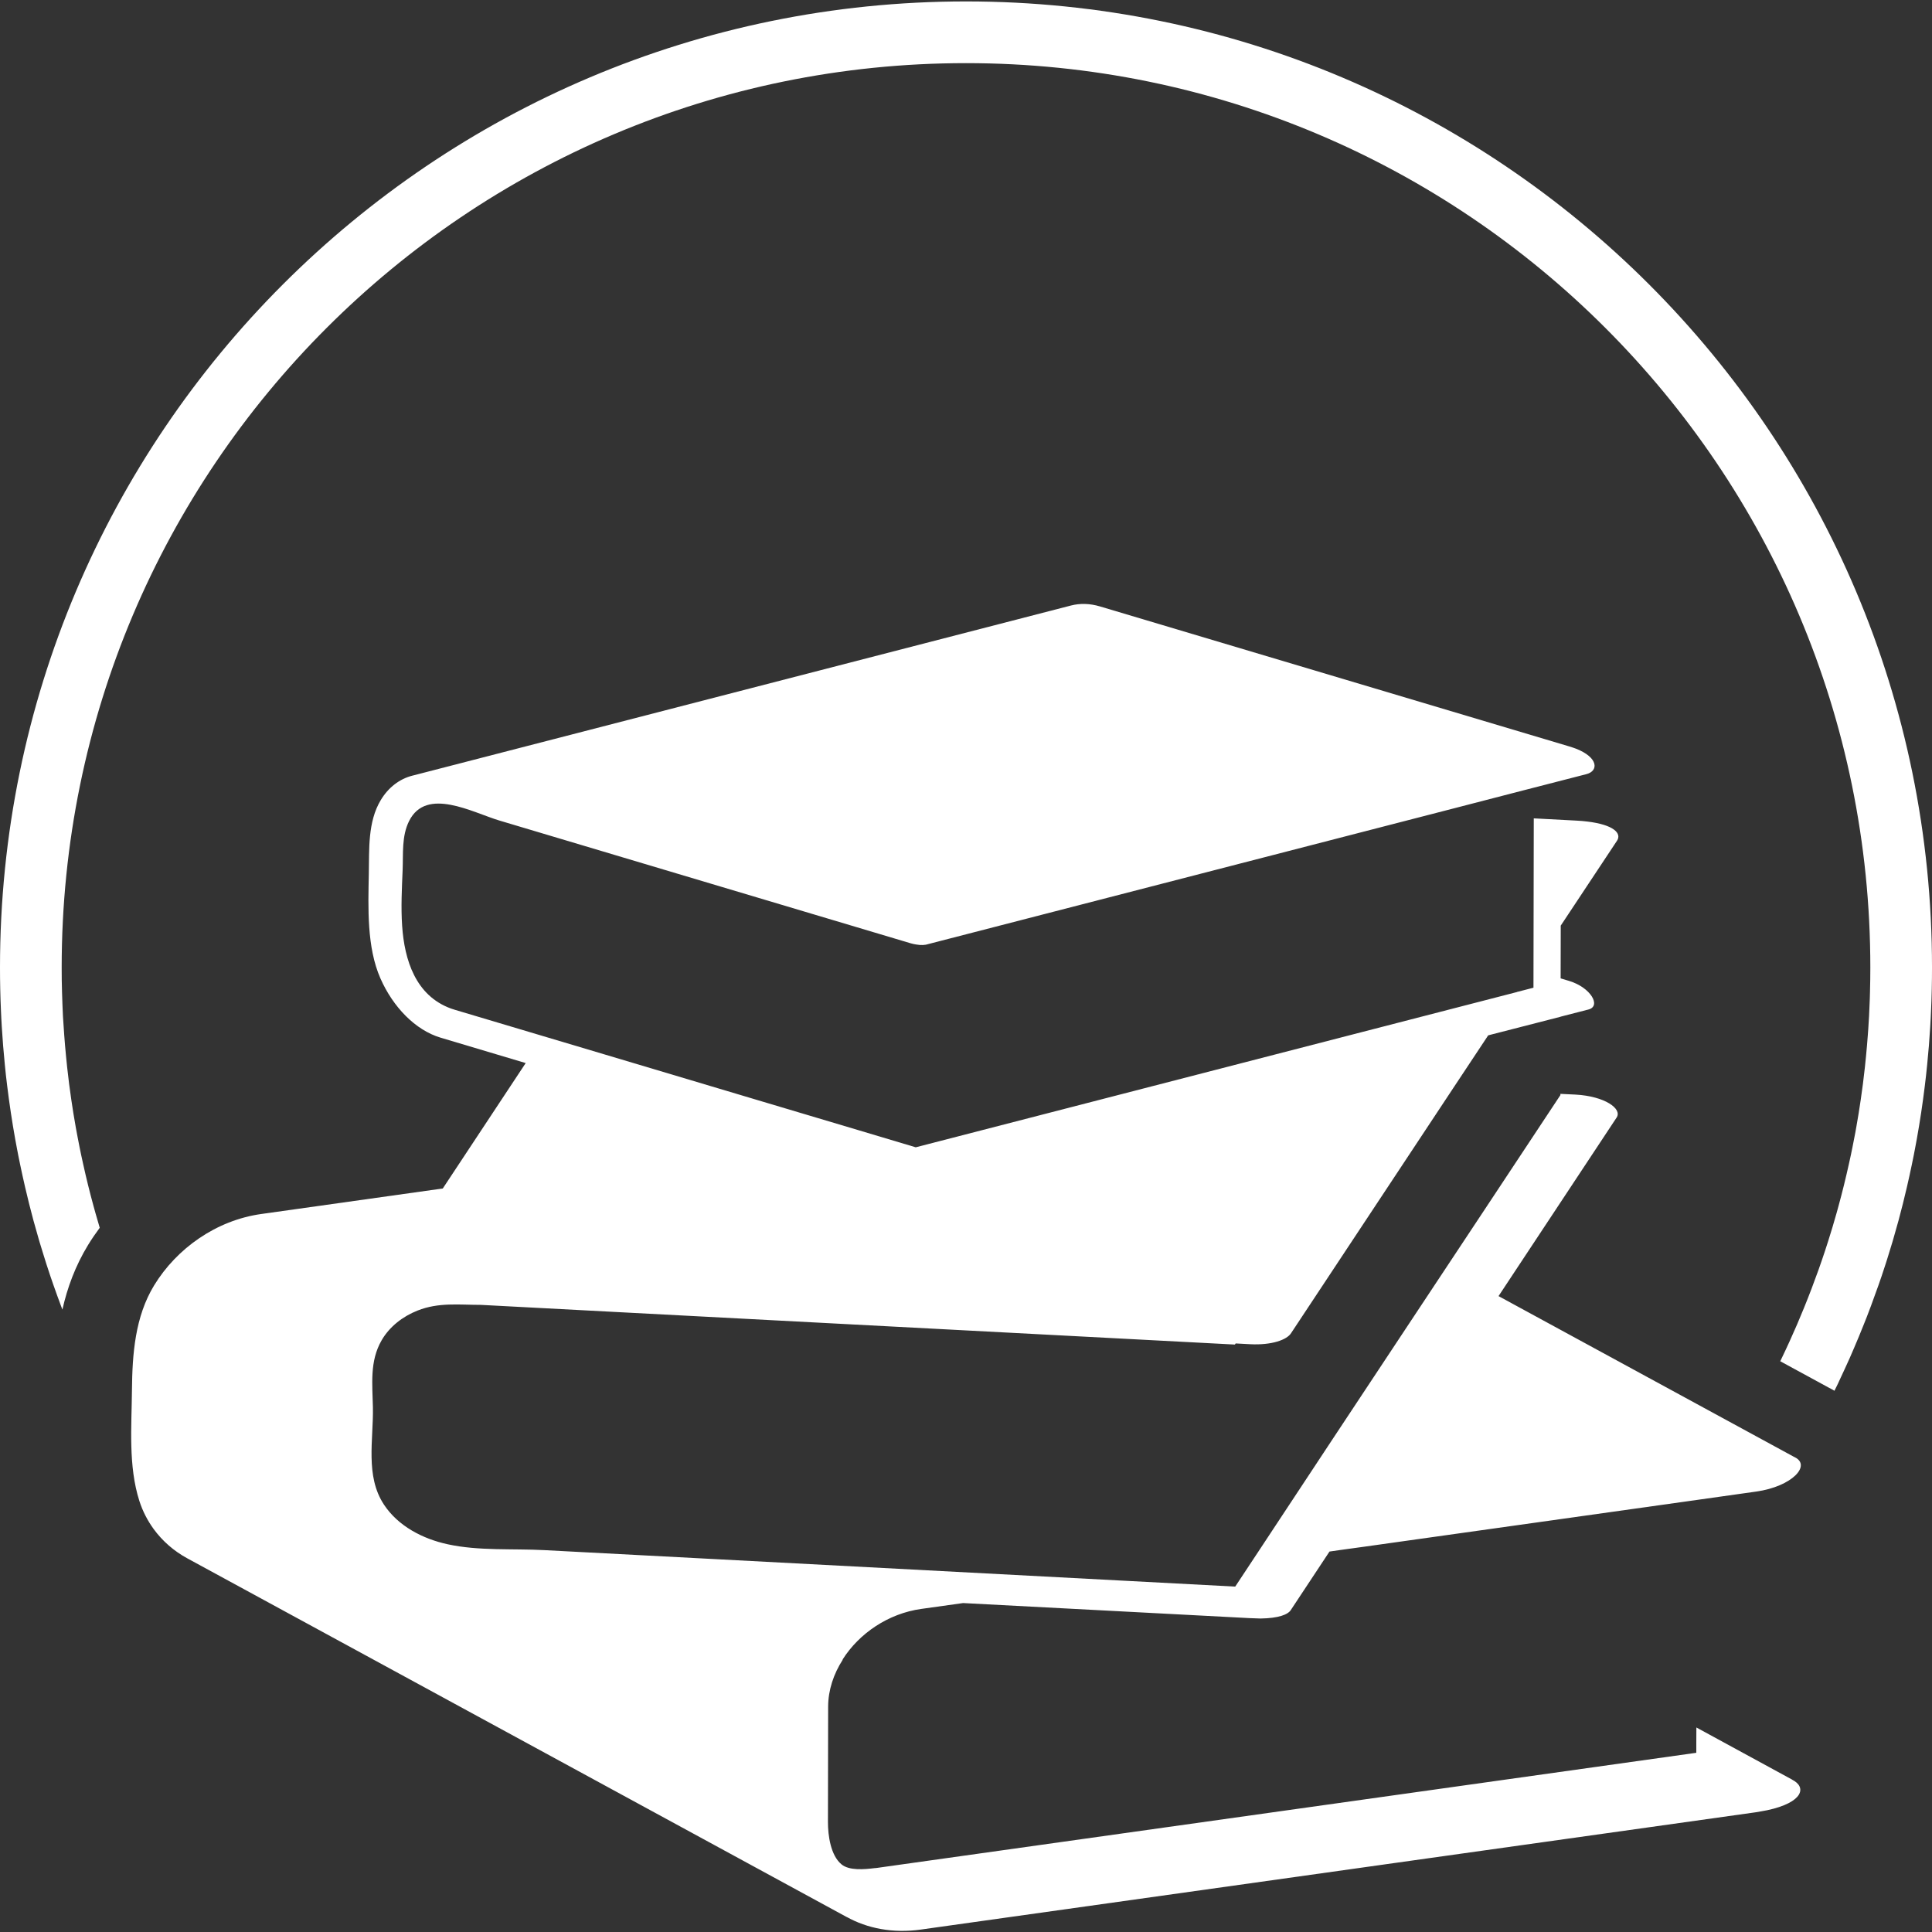 <?xml version="1.0" encoding="UTF-8"?> <svg xmlns="http://www.w3.org/2000/svg" id="_Ñëîé_1" data-name="Ñëîé_1" viewBox="0 0 500 500"><rect x="0" y="0" width="500" height="500" fill="#333333" stroke="none"/><defs><style> .cls-1 { fill: #fff; } </style></defs><path class="cls-1" d="M250,.37C111.92.37,0,112.31,0,250.37c0,3.77.08,7.53.25,11.26.03.65.05,1.28.09,1.92.04.71.08,1.43.12,2.14.2,3.29.46,6.59.79,9.84.17,1.84.38,3.66.61,5.5.57,4.64,1.26,9.23,2.08,13.8.15.83.3,1.65.46,2.47.11.56.21,1.11.32,1.67.16.82.33,1.63.5,2.45.2.97.4,1.93.62,2.9.21.97.42,1.93.65,2.88.67,2.9,1.39,5.77,2.16,8.63.48,1.73.97,3.47,1.47,5.2.05.15.09.29.13.44.28.94.57,1.87.86,2.8.28.94.58,1.87.87,2.79.34,1.06.7,2.12,1.05,3.19.28.79.54,1.57.82,2.37.64,1.81,1.28,3.61,1.96,5.41.11.3.23.6.34.89,1.27-5.66,3.33-11.3,6.67-16.77.93-1.52,1.94-2.98,2.99-4.4-.38-1.28-.76-2.57-1.12-3.86-.17-.6-.34-1.2-.5-1.81-.98-3.57-1.87-7.18-2.67-10.82-.19-.81-.36-1.61-.53-2.42-.13-.66-.28-1.32-.41-2-.17-.82-.33-1.64-.48-2.46-.17-.86-.33-1.71-.48-2.57-.21-1.19-.42-2.38-.61-3.57-.11-.65-.21-1.3-.3-1.94-.09-.54-.17-1.08-.25-1.63-.41-2.8-.78-5.61-1.08-8.44-.11-.95-.2-1.89-.29-2.84-.09-.94-.19-1.89-.26-2.84-.08-.89-.15-1.76-.21-2.66-.04-.54-.08-1.08-.11-1.63-.08-.93-.13-1.87-.19-2.8,0-.16-.01-.3-.03-.46-.05-.99-.09-2-.13-2.99-.05-1.07-.08-2.13-.11-3.2-.07-2.13-.09-4.27-.09-6.43C15.95,121.12,120.75,16.34,250,16.34s234.04,104.78,234.04,234.03c0,2.14-.03,4.29-.09,6.43-.03,1.07-.05,2.13-.11,3.2-.04.99-.08,1.98-.13,2.99-.01.15-.03.3-.03.46-.05.93-.11,1.87-.17,2.8-.04.54-.08,1.08-.12,1.63-.07.89-.13,1.77-.21,2.66-.08.95-.17,1.91-.26,2.84-.09.95-.19,1.9-.29,2.84-.3,2.83-.67,5.64-1.08,8.44-.08.54-.16,1.08-.25,1.63-.09.65-.2,1.3-.3,1.94-.19,1.19-.4,2.38-.61,3.57-.15.86-.3,1.72-.48,2.57-.15.82-.3,1.64-.48,2.46-.13.66-.26,1.32-.41,2-.17.81-.34,1.61-.53,2.42-.81,3.64-1.69,7.25-2.67,10.82-.16.61-.33,1.2-.5,1.81-.69,2.47-1.43,4.93-2.21,7.38-.26.83-.53,1.67-.81,2.5-1.07,3.25-2.22,6.48-3.44,9.67-.64,1.69-1.3,3.36-1.97,5.01-1.19,2.95-2.45,5.86-3.76,8.73-.33.74-.67,1.47-1.02,2.21-.45.97-.92,1.94-1.38,2.91,4.15,2.26,8.29,4.51,12.44,6.77.4.2.79.4,1.17.62.14.08.27.17.41.25.09-.17.17-.35.26-.52.44-.86.85-1.73,1.24-2.61.4-.82.78-1.64,1.15-2.47.44-.93.86-1.87,1.27-2.79.38-.89.77-1.77,1.15-2.66.86-2,1.69-4,2.49-6.02.28-.69.56-1.38.82-2.06.37-.93.71-1.87,1.06-2.79.67-1.8,1.32-3.6,1.96-5.41.28-.79.54-1.57.82-2.37.36-1.06.7-2.13,1.05-3.19.29-.93.6-1.85.87-2.79.29-.94.58-1.87.86-2.8.04-.15.09-.29.13-.44.5-1.73.99-3.47,1.47-5.2.77-2.86,1.49-5.73,2.16-8.63.22-.95.44-1.92.65-2.88.22-.97.42-1.93.62-2.9.17-.82.34-1.63.5-2.45.11-.56.21-1.11.32-1.67.16-.82.32-1.64.46-2.47.82-4.55,1.51-9.15,2.08-13.8.22-1.84.44-3.66.61-5.5.33-3.27.6-6.55.79-9.84.04-.71.08-1.43.12-2.14.04-.64.07-1.27.09-1.92.17-3.73.25-7.49.25-11.26C500,112.31,388.06.37,250,.37Z"></path><path class="cls-1" d="M218.07,429.47c4.26-6.72,11.78-11.9,20.39-13.09l10.8-1.51,74.15,3.9c1.04.05,1.97.07,2.82.1,4.67-.07,7.13-1.02,7.86-2.24,3.33-5.04,6.67-10.05,9.98-15.09l2.85-.41,6.18-.85,86-12.09,15.38-2.17c9.37-1.31,14.38-6.84,9.93-8.93-.05-.05-.12-.07-.2-.1-25.46-13.87-50.93-27.72-76.39-41.56,10.2-15.4,20.37-30.81,30.56-46.21,1.51-2.26-3.04-5.52-10.63-5.94l-3.92-.19v.32c-26.05,39.42-52.22,78.76-78.22,118.22-1.97,2.99-3.95,5.99-5.93,8.97h-.2l-28.88-1.53h-.02c-35.4-1.88-70.81-3.75-106.21-5.61-14.51-.76-29.01-1.53-43.52-2.29-8.2-.43-16.87.24-24.96-1.51-6.5-1.4-12.85-4.71-16.51-10.25-4.91-7.42-2.71-16.79-2.87-25.16-.12-5.98-.89-11.95,2.26-17.39,2.05-3.55,5.48-6.18,9.29-7.69,5.48-2.17,10.74-1.47,16.42-1.47l34.7,1.83,160.41,8.44.2-.29,3.75.2c5.59.29,9.54-1.14,10.61-2.89,13.99-21.11,27.95-42.24,41.93-63.37l9.05-13.65v-.02c6.25-1.61,12.51-3.22,18.76-4.82v-.02c2.41-.61,4.8-1.24,7.2-1.85,3.38-.88.59-5.72-5.01-7.4l-2.19-.66.03-13.65,14.58-22c1.22-1.87-.83-4.11-7.74-4.94-.88-.1-1.8-.2-2.84-.24l-10.98-.58s-.08,39.48-.08,43.83l-4.28,1.1v.02c-31.55,8.14-63.09,16.29-94.64,24.44-20.32,5.24-40.64,10.49-60.95,15.74l-14.99-4.48-26.43-7.88c-25.93-7.73-51.86-15.5-77.8-23.21-.34-.1-.71-.22-1.05-.34-9.16-3.33-12.05-12.53-12.65-21.44-.32-4.8-.07-9.61.13-14.4.18-4.26-.29-8.76,1.68-12.7,4.46-8.91,16.38-2.21,23.35-.12,27.21,8.11,54.41,16.24,81.62,24.36l24.79,7.4c.51.14.97.26,1.44.32,1.29.24,2.39.17,3.21-.12,45.79-11.81,91.58-23.64,137.37-35.47,10.97-2.84,21.95-5.69,32.93-8.5,3.14-.83,3.11-4.28-2.7-6.57-.52-.2-1.1-.39-1.71-.58l-121.48-36.24c-2.67-.8-5.21-.84-7.51-.25-56.79,14.67-113.56,29.34-170.35,44.01,0,0-.01,0-.02,0-.05.02-.11.03-.16.04.03,0,.06,0,.09-.02-3.37.85-6.24,3.07-8.19,6.3-3.43,5.68-2.98,12.77-3.11,19.16-.17,8.69-.55,18.97,3.01,27.03,3.26,7.4,9.03,13.38,15.57,15.33l22.02,6.57c-7.15,10.8-14.31,21.63-21.46,32.46h-.02l-46.94,6.6c-11.68,1.63-21.92,8.93-27.74,18.47-4.96,8.13-5.65,17.83-5.74,27.12-.09,9.39-.98,19.62,1.92,28.68.85,2.66,2.13,5.11,3.71,7.28,2.27,3.1,5.21,5.67,8.66,7.55,56.95,30.98,113.89,61.96,170.84,92.93-.09-.05-.16-.1-.24-.15,5.4,3.03,12.05,4.32,19.27,3.31l216.04-30.35c1.1-.17,2.09-.37,3.02-.54,9.29-1.99,10.32-5.99,6.37-7.93.08.02.15.05.22.1-8.32-4.52-16.62-9.05-24.94-13.58l-.02,4.24v2.31l-211.95,29.78c-.24.03-.49.07-.71.07-2.63.32-6.55.7-8.58-.99-2.79-2.32-3.49-7.46-3.49-10.88l.05-29.96c.02-4.26,1.41-8.42,3.77-12.1Z"></path></svg> 